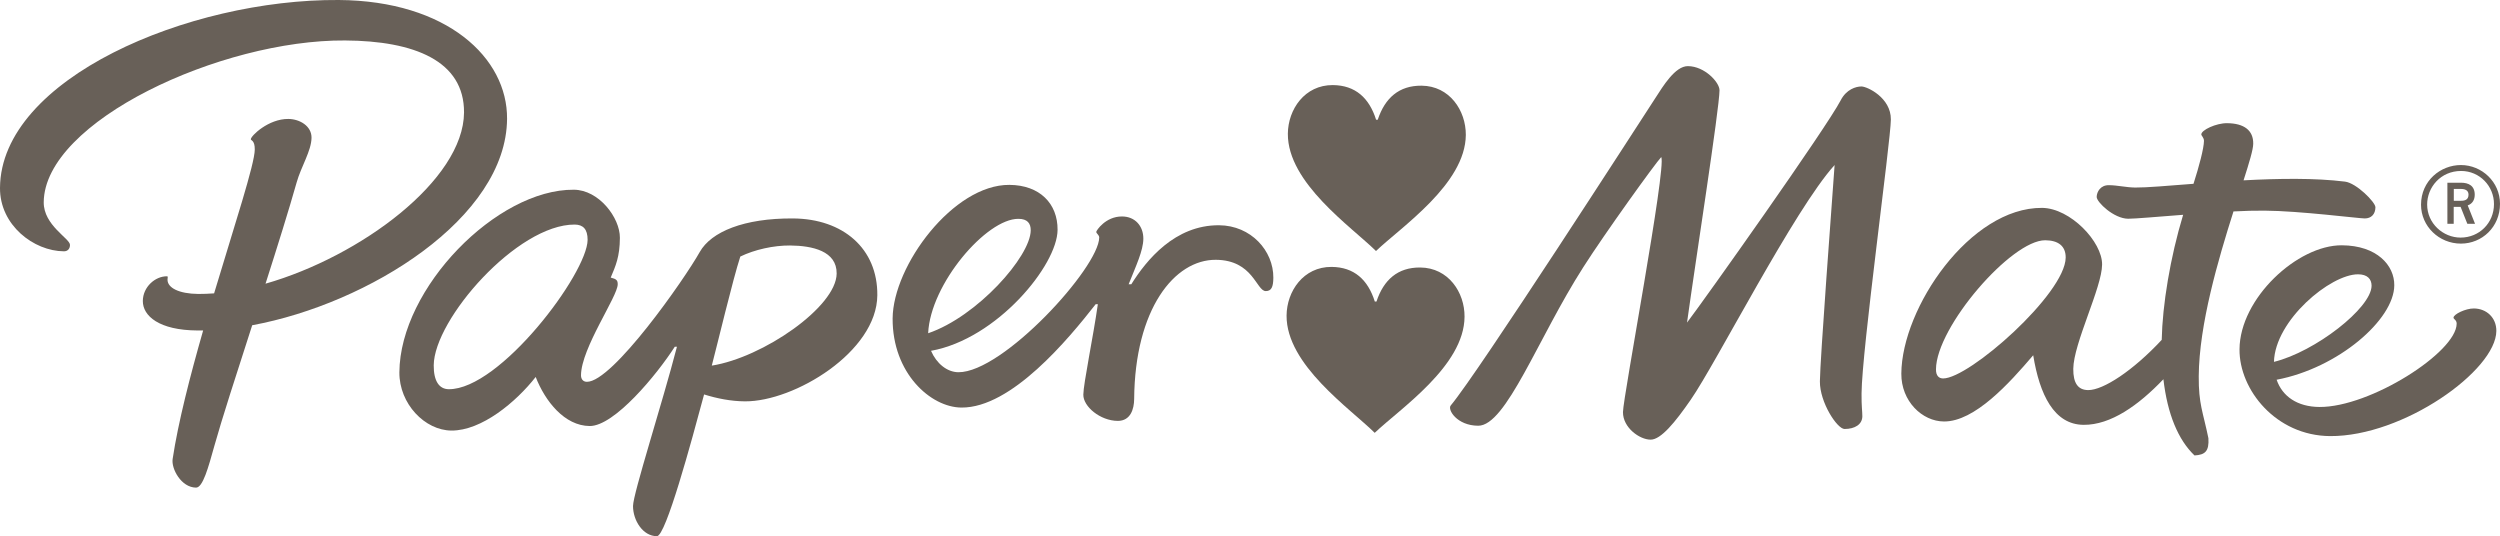 <?xml version="1.0" encoding="iso-8859-1"?>
<!-- Generator: Adobe Illustrator 22.0.1, SVG Export Plug-In . SVG Version: 6.00 Build 0)  -->
<svg version="1.1" id="Layer_1" xmlns="http://www.w3.org/2000/svg" xmlns:xlink="http://www.w3.org/1999/xlink" x="0px" y="0px"
	 viewBox="0 0 25.327 5.433" enable-background="new 0 0 25.327 5.433" xml:space="preserve">
<path fill="#686058" d="M16.83,1.591c0.053,0.109-0.387,2.432-0.388,2.584c-0.001,0.158,0.169,0.279,0.28,0.279
	c0.104,0.001,0.249-0.176,0.407-0.405c0.255-0.367,1.052-1.932,1.457-2.377c-0.026,0.363-0.148,1.988-0.149,2.191
	c-0.002,0.213,0.175,0.483,0.25,0.483c0.104,0,0.179-0.046,0.18-0.128c0-0.056-0.009-0.093-0.008-0.232
	c0.003-0.437,0.295-2.553,0.297-2.775c0.002-0.222-0.241-0.335-0.298-0.335c-0.056,0-0.153,0.029-0.21,0.14
	c-0.147,0.282-1.372,2.009-1.557,2.252c0.085-0.615,0.328-2.168,0.329-2.353c0.001-0.08-0.15-0.244-0.32-0.245
	c-0.13-0.001-0.253,0.205-0.329,0.322c-0.182,0.279-1.792,2.779-2.074,3.116c-0.035,0.041,0.062,0.204,0.278,0.205
	c0.283,0.002,0.605-0.887,1.065-1.606C16.259,2.363,16.771,1.652,16.83,1.591"/>
<path fill="#686058" d="M19.685,3.834c-0.038,0-0.073-0.023-0.072-0.093c0.003-0.429,0.764-1.309,1.107-1.307
	c0.131,0.001,0.208,0.058,0.207,0.176C20.923,2.976,19.949,3.836,19.685,3.834 M23.757,1.84c-0.303-0.038-0.676-0.032-1.028-0.013
	c0.058-0.181,0.098-0.314,0.098-0.371c0.002-0.134-0.091-0.207-0.266-0.208c-0.109-0.001-0.26,0.069-0.26,0.114
	c0,0.013,0.027,0.032,0.027,0.065c-0.001,0.077-0.05,0.26-0.106,0.435c-0.26,0.02-0.475,0.039-0.591,0.038
	c-0.091-0.001-0.183-0.024-0.267-0.024c-0.084-0.001-0.122,0.067-0.123,0.119c0,0.053,0.174,0.22,0.319,0.221
	c0.071,0,0.295-0.02,0.557-0.04c-0.131,0.432-0.21,0.914-0.217,1.267c-0.291,0.313-0.593,0.51-0.745,0.509
	c-0.103-0.001-0.152-0.07-0.151-0.215c0.002-0.258,0.291-0.825,0.292-1.057c0.002-0.23-0.321-0.571-0.608-0.574
	c-0.729-0.005-1.421,1.012-1.426,1.679c-0.002,0.279,0.211,0.484,0.432,0.485c0.311,0.002,0.662-0.387,0.904-0.671
	c0.065,0.399,0.211,0.703,0.511,0.705c0.275,0.002,0.556-0.198,0.808-0.462c0.041,0.353,0.149,0.613,0.315,0.772
	c0.107-0.006,0.149-0.042,0.141-0.174c-0.055-0.269-0.1-0.344-0.098-0.63c0.004-0.522,0.196-1.177,0.352-1.668
	c0.113-0.006,0.221-0.009,0.315-0.008c0.352,0.002,0.954,0.079,1.015,0.079c0.065,0,0.107-0.042,0.108-0.113
	C24.065,2.048,23.872,1.854,23.757,1.84"/>
<path fill="#686058" d="M23.037,3.666c0.416-0.102,0.987-0.545,0.989-0.771c0-0.069-0.044-0.116-0.137-0.116
	C23.61,2.778,23.048,3.244,23.037,3.666 M23.064,3.847c0.058,0.169,0.21,0.274,0.433,0.276c0.513,0.004,1.389-0.554,1.391-0.844
	c0-0.038-0.032-0.045-0.032-0.061c0-0.034,0.122-0.094,0.207-0.093c0.126,0.001,0.228,0.092,0.227,0.228
	c-0.003,0.4-0.943,1.07-1.685,1.065c-0.547-0.004-0.92-0.468-0.917-0.879c0.003-0.517,0.588-1.057,1.037-1.054
	c0.357,0.002,0.533,0.205,0.531,0.405C24.255,3.239,23.685,3.73,23.064,3.847"/>
<path fill="#686058" d="M9.403,3.376c0.495-0.168,1.037-0.777,1.039-1.042c0.001-0.071-0.034-0.117-0.124-0.117
	C9.994,2.214,9.425,2.877,9.403,3.376 M9.432,3.554C9.487,3.682,9.594,3.77,9.709,3.771c0.453,0.003,1.424-1.061,1.427-1.365
	c0-0.026-0.03-0.04-0.03-0.057c0-0.013,0.095-0.157,0.261-0.156c0.132,0,0.217,0.097,0.216,0.226
	c-0.001,0.12-0.074,0.273-0.149,0.461l0.027,0c0.153-0.245,0.442-0.601,0.889-0.598c0.324,0.002,0.552,0.259,0.55,0.532
	c-0.001,0.093-0.019,0.135-0.077,0.135c-0.096-0.001-0.127-0.314-0.505-0.317c-0.42-0.003-0.821,0.499-0.828,1.411
	c-0.001,0.102-0.037,0.221-0.166,0.221c-0.178-0.001-0.351-0.146-0.349-0.266c0.001-0.112,0.101-0.59,0.147-0.916l-0.022,0
	c-0.276,0.353-0.853,1.051-1.36,1.047C9.429,4.127,9.04,3.781,9.043,3.226c0.004-0.536,0.616-1.357,1.183-1.353
	c0.308,0.002,0.49,0.19,0.488,0.456C10.712,2.686,10.101,3.434,9.432,3.554"/>
<path fill="#686058" d="M5.953,2.43C5.95,2.769,5.066,3.947,4.546,3.943C4.448,3.942,4.393,3.859,4.394,3.701
	C4.397,3.236,5.24,2.272,5.823,2.275C5.907,2.276,5.953,2.321,5.953,2.43 M7.547,4.066c0.5,0.003,1.337-0.502,1.341-1.075
	c0.004-0.472-0.346-0.775-0.855-0.778C7.539,2.21,7.205,2.347,7.089,2.553C6.935,2.828,6.206,3.87,5.946,3.868
	c-0.041,0-0.06-0.03-0.06-0.066c0.002-0.276,0.372-0.798,0.372-0.922c0-0.039-0.011-0.053-0.071-0.068
	c0.05-0.118,0.092-0.211,0.093-0.403c0.001-0.204-0.213-0.486-0.467-0.487c-0.778-0.006-1.761,0.994-1.767,1.85
	C4.044,4.092,4.305,4.36,4.573,4.362c0.306,0.002,0.655-0.289,0.854-0.543c0.096,0.247,0.293,0.495,0.547,0.497
	c0.249,0.002,0.68-0.519,0.862-0.803c0.007,0,0.014,0,0.022,0C6.709,4.088,6.413,5.002,6.413,5.127c0,0.144,0.099,0.305,0.242,0.305
	c0.09,0.001,0.347-0.949,0.478-1.436C7.264,4.037,7.404,4.065,7.547,4.066 M7.211,3.704C7.266,3.495,7.425,2.828,7.5,2.599
	c0.146-0.071,0.338-0.113,0.504-0.112c0.227,0.002,0.474,0.056,0.472,0.284C8.474,3.108,7.73,3.622,7.211,3.704"/>
<path fill="#686058" d="M5.137,1.204C5.142,0.587,4.53,0.008,3.432,0C1.908-0.01,0.008,0.798,0,1.903
	c-0.003,0.378,0.342,0.641,0.648,0.643c0.038,0,0.061-0.026,0.061-0.065C0.71,2.417,0.441,2.283,0.443,2.049
	c0.006-0.819,1.795-1.648,3.053-1.639C4.197,0.414,4.704,0.616,4.701,1.14C4.696,1.824,3.653,2.598,2.69,2.874
	c0.122-0.381,0.237-0.749,0.315-1.025c0.044-0.158,0.15-0.322,0.151-0.454c0.001-0.118-0.119-0.189-0.235-0.19
	c-0.2-0.002-0.38,0.171-0.38,0.206c0,0.013,0.041,0.009,0.04,0.104c-0.001,0.148-0.203,0.76-0.412,1.457
	C2.114,2.976,2.061,2.978,2.009,2.978C1.811,2.976,1.697,2.915,1.697,2.834c0-0.023,0.008-0.035-0.006-0.035
	c-0.118-0.001-0.243,0.107-0.244,0.25C1.446,3.2,1.611,3.346,2.001,3.348c0.019,0,0.038,0,0.057,0
	C1.926,3.809,1.805,4.278,1.749,4.65C1.734,4.749,1.836,4.939,1.986,4.94c0.069,0,0.124-0.202,0.186-0.424
	c0.073-0.262,0.224-0.728,0.383-1.221C3.735,3.077,5.13,2.208,5.137,1.204"/>
<path fill="#686058" d="M24.931,2.468c-0.222,0-0.404-0.176-0.404-0.394c0-0.243,0.198-0.402,0.404-0.402
	c0.211,0,0.396,0.17,0.396,0.393C25.327,2.3,25.145,2.468,24.931,2.468 M24.933,1.732c-0.208,0-0.344,0.166-0.344,0.34
	c0,0.19,0.16,0.335,0.339,0.335c0.189,0,0.338-0.148,0.338-0.339C25.267,1.886,25.121,1.732,24.933,1.732 M24.996,2.267
	l-0.068-0.171h-0.07v0.171h-0.064V1.851h0.138c0.075,0,0.139,0.029,0.139,0.121c0,0.048-0.019,0.09-0.071,0.109l0.074,0.186H24.996
	L24.996,2.267z M24.931,1.914h-0.072v0.12h0.074c0.039,0,0.075-0.011,0.075-0.062C25.008,1.942,24.991,1.914,24.931,1.914"/>
<path fill="#686058" d="M13.958,1.212c0.073-0.22,0.216-0.346,0.443-0.344c0.285,0.002,0.45,0.252,0.449,0.499
	c-0.004,0.498-0.655,0.932-0.91,1.176c-0.251-0.247-0.896-0.69-0.893-1.188c0.002-0.247,0.171-0.495,0.456-0.493
	c0.227,0.002,0.368,0.129,0.438,0.351H13.958L13.958,1.212z"/>
<path fill="#686058" d="M13.945,3.054c0.073-0.22,0.216-0.346,0.443-0.344c0.285,0.002,0.451,0.252,0.449,0.499
	c-0.003,0.499-0.655,0.932-0.91,1.176c-0.25-0.247-0.896-0.69-0.893-1.188c0.002-0.247,0.171-0.495,0.456-0.493
	c0.228,0.002,0.368,0.129,0.438,0.351H13.945L13.945,3.054z"/>
<g>
</g>
<g>
</g>
<g>
</g>
<g>
</g>
<g>
</g>
<g>
</g>
<g>
</g>
<g>
</g>
<g>
</g>
<g>
</g>
<g>
</g>
<g>
</g>
<g>
</g>
<g>
</g>
<g>
</g>
</svg>

